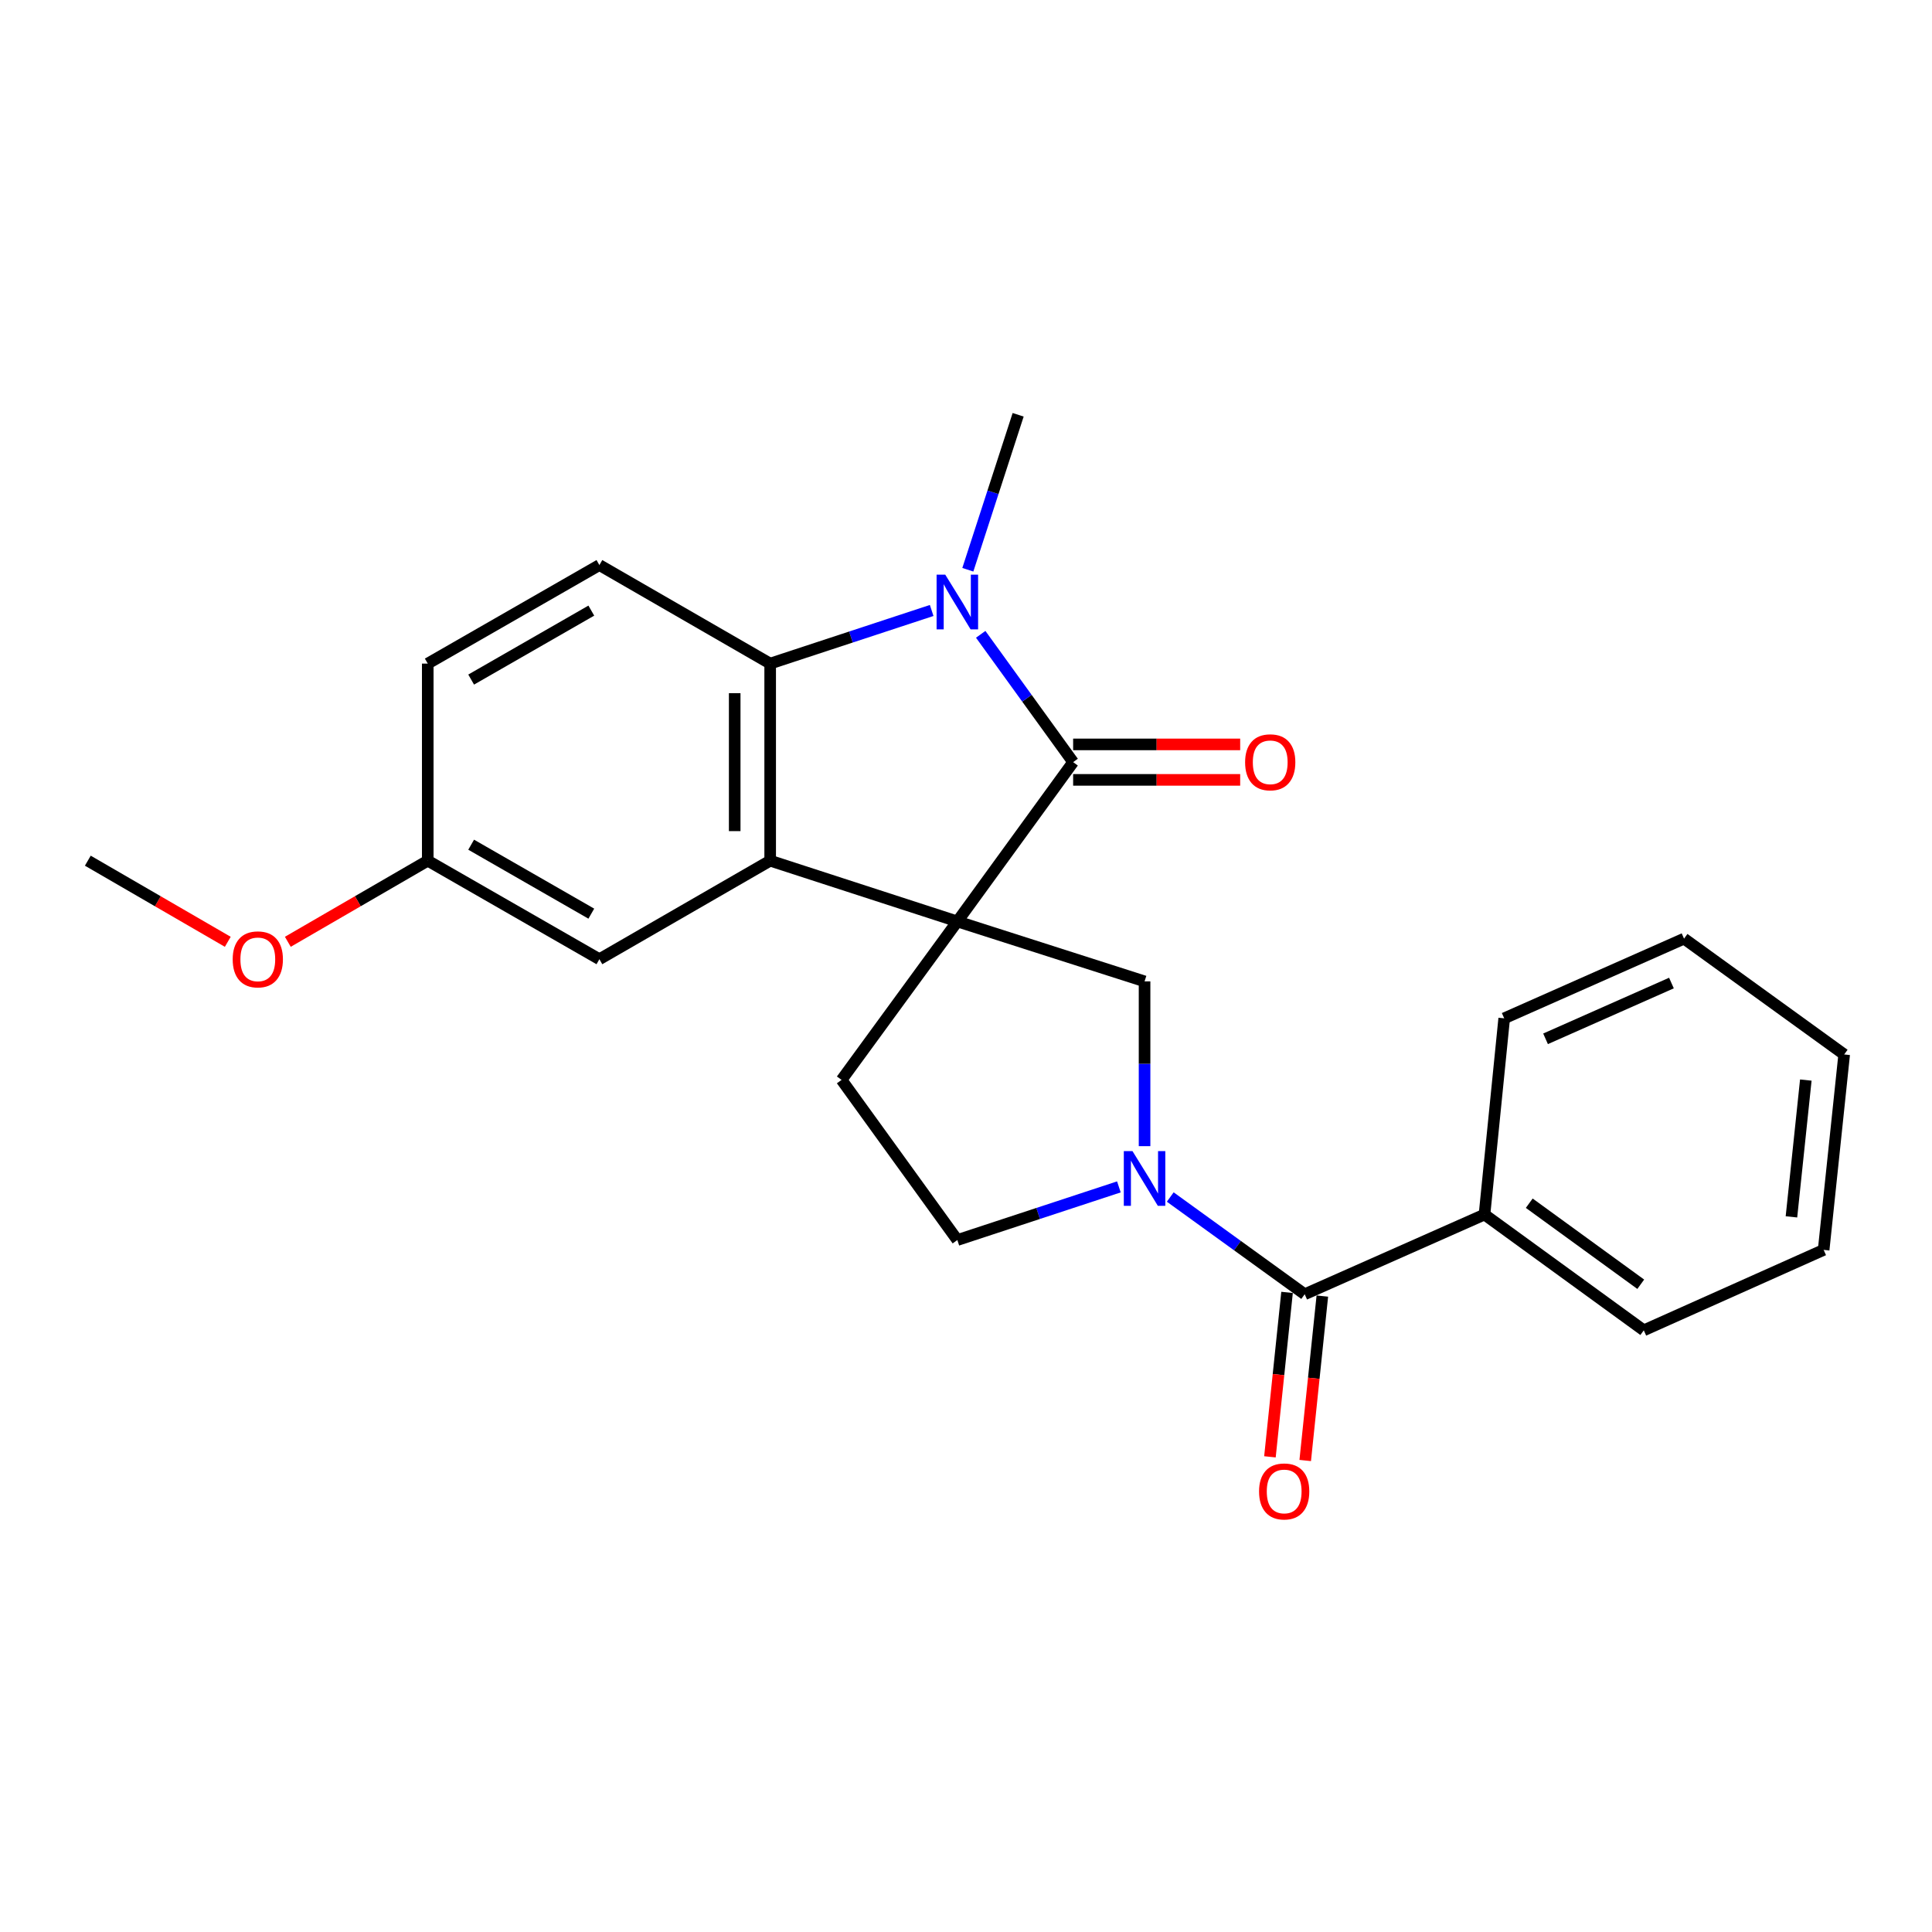 <?xml version='1.0' encoding='iso-8859-1'?>
<svg version='1.1' baseProfile='full'
              xmlns='http://www.w3.org/2000/svg'
                      xmlns:rdkit='http://www.rdkit.org/xml'
                      xmlns:xlink='http://www.w3.org/1999/xlink'
                  xml:space='preserve'
width='1000px' height='1000px' viewBox='0 0 1000 1000'>
<!-- END OF HEADER -->
<rect style='opacity:1.0;fill:#FFFFFF;stroke:none' width='1000' height='1000' x='0' y='0'> </rect>
<path class='bond-0' d='M 495.522,476.938 L 555.454,394.482' style='fill:none;fill-rule:evenodd;stroke:#000000;stroke-width:6px;stroke-linecap:butt;stroke-linejoin:miter;stroke-opacity:1' />
<path class='bond-2' d='M 495.522,476.938 L 398.641,445.488' style='fill:none;fill-rule:evenodd;stroke:#000000;stroke-width:6px;stroke-linecap:butt;stroke-linejoin:miter;stroke-opacity:1' />
<path class='bond-5' d='M 495.522,476.938 L 592.423,507.96' style='fill:none;fill-rule:evenodd;stroke:#000000;stroke-width:6px;stroke-linecap:butt;stroke-linejoin:miter;stroke-opacity:1' />
<path class='bond-7' d='M 495.522,476.938 L 435.6,558.956' style='fill:none;fill-rule:evenodd;stroke:#000000;stroke-width:6px;stroke-linecap:butt;stroke-linejoin:miter;stroke-opacity:1' />
<path class='bond-1' d='M 555.454,394.482 L 531.532,361.403' style='fill:none;fill-rule:evenodd;stroke:#000000;stroke-width:6px;stroke-linecap:butt;stroke-linejoin:miter;stroke-opacity:1' />
<path class='bond-1' d='M 531.532,361.403 L 507.611,328.324' style='fill:none;fill-rule:evenodd;stroke:#0000FF;stroke-width:6px;stroke-linecap:butt;stroke-linejoin:miter;stroke-opacity:1' />
<path class='bond-10' d='M 555.454,403.663 L 598.685,403.663' style='fill:none;fill-rule:evenodd;stroke:#000000;stroke-width:6px;stroke-linecap:butt;stroke-linejoin:miter;stroke-opacity:1' />
<path class='bond-10' d='M 598.685,403.663 L 641.916,403.663' style='fill:none;fill-rule:evenodd;stroke:#FF0000;stroke-width:6px;stroke-linecap:butt;stroke-linejoin:miter;stroke-opacity:1' />
<path class='bond-10' d='M 555.454,385.301 L 598.685,385.301' style='fill:none;fill-rule:evenodd;stroke:#000000;stroke-width:6px;stroke-linecap:butt;stroke-linejoin:miter;stroke-opacity:1' />
<path class='bond-10' d='M 598.685,385.301 L 641.916,385.301' style='fill:none;fill-rule:evenodd;stroke:#FF0000;stroke-width:6px;stroke-linecap:butt;stroke-linejoin:miter;stroke-opacity:1' />
<path class='bond-14' d='M 500.947,294.9 L 513.97,254.798' style='fill:none;fill-rule:evenodd;stroke:#0000FF;stroke-width:6px;stroke-linecap:butt;stroke-linejoin:miter;stroke-opacity:1' />
<path class='bond-14' d='M 513.97,254.798 L 526.992,214.696' style='fill:none;fill-rule:evenodd;stroke:#000000;stroke-width:6px;stroke-linecap:butt;stroke-linejoin:miter;stroke-opacity:1' />
<path class='bond-25' d='M 482.232,315.979 L 440.436,329.727' style='fill:none;fill-rule:evenodd;stroke:#0000FF;stroke-width:6px;stroke-linecap:butt;stroke-linejoin:miter;stroke-opacity:1' />
<path class='bond-25' d='M 440.436,329.727 L 398.641,343.476' style='fill:none;fill-rule:evenodd;stroke:#000000;stroke-width:6px;stroke-linecap:butt;stroke-linejoin:miter;stroke-opacity:1' />
<path class='bond-4' d='M 398.641,445.488 L 398.641,343.476' style='fill:none;fill-rule:evenodd;stroke:#000000;stroke-width:6px;stroke-linecap:butt;stroke-linejoin:miter;stroke-opacity:1' />
<path class='bond-4' d='M 380.279,430.186 L 380.279,358.778' style='fill:none;fill-rule:evenodd;stroke:#000000;stroke-width:6px;stroke-linecap:butt;stroke-linejoin:miter;stroke-opacity:1' />
<path class='bond-11' d='M 398.641,445.488 L 310.247,496.484' style='fill:none;fill-rule:evenodd;stroke:#000000;stroke-width:6px;stroke-linecap:butt;stroke-linejoin:miter;stroke-opacity:1' />
<path class='bond-3' d='M 592.423,593.252 L 592.423,550.606' style='fill:none;fill-rule:evenodd;stroke:#0000FF;stroke-width:6px;stroke-linecap:butt;stroke-linejoin:miter;stroke-opacity:1' />
<path class='bond-3' d='M 592.423,550.606 L 592.423,507.96' style='fill:none;fill-rule:evenodd;stroke:#000000;stroke-width:6px;stroke-linecap:butt;stroke-linejoin:miter;stroke-opacity:1' />
<path class='bond-6' d='M 605.72,619.577 L 640.514,644.736' style='fill:none;fill-rule:evenodd;stroke:#0000FF;stroke-width:6px;stroke-linecap:butt;stroke-linejoin:miter;stroke-opacity:1' />
<path class='bond-6' d='M 640.514,644.736 L 675.308,669.894' style='fill:none;fill-rule:evenodd;stroke:#000000;stroke-width:6px;stroke-linecap:butt;stroke-linejoin:miter;stroke-opacity:1' />
<path class='bond-24' d='M 579.133,614.334 L 537.327,628.088' style='fill:none;fill-rule:evenodd;stroke:#0000FF;stroke-width:6px;stroke-linecap:butt;stroke-linejoin:miter;stroke-opacity:1' />
<path class='bond-24' d='M 537.327,628.088 L 495.522,641.841' style='fill:none;fill-rule:evenodd;stroke:#000000;stroke-width:6px;stroke-linecap:butt;stroke-linejoin:miter;stroke-opacity:1' />
<path class='bond-8' d='M 398.641,343.476 L 310.247,292.48' style='fill:none;fill-rule:evenodd;stroke:#000000;stroke-width:6px;stroke-linecap:butt;stroke-linejoin:miter;stroke-opacity:1' />
<path class='bond-12' d='M 666.176,668.943 L 661.745,711.497' style='fill:none;fill-rule:evenodd;stroke:#000000;stroke-width:6px;stroke-linecap:butt;stroke-linejoin:miter;stroke-opacity:1' />
<path class='bond-12' d='M 661.745,711.497 L 657.315,754.052' style='fill:none;fill-rule:evenodd;stroke:#FF0000;stroke-width:6px;stroke-linecap:butt;stroke-linejoin:miter;stroke-opacity:1' />
<path class='bond-12' d='M 684.439,670.845 L 680.009,713.399' style='fill:none;fill-rule:evenodd;stroke:#000000;stroke-width:6px;stroke-linecap:butt;stroke-linejoin:miter;stroke-opacity:1' />
<path class='bond-12' d='M 680.009,713.399 L 675.578,755.953' style='fill:none;fill-rule:evenodd;stroke:#FF0000;stroke-width:6px;stroke-linecap:butt;stroke-linejoin:miter;stroke-opacity:1' />
<path class='bond-13' d='M 675.308,669.894 L 768.373,628.641' style='fill:none;fill-rule:evenodd;stroke:#000000;stroke-width:6px;stroke-linecap:butt;stroke-linejoin:miter;stroke-opacity:1' />
<path class='bond-9' d='M 435.6,558.956 L 495.522,641.841' style='fill:none;fill-rule:evenodd;stroke:#000000;stroke-width:6px;stroke-linecap:butt;stroke-linejoin:miter;stroke-opacity:1' />
<path class='bond-26' d='M 310.247,292.48 L 221.405,343.476' style='fill:none;fill-rule:evenodd;stroke:#000000;stroke-width:6px;stroke-linecap:butt;stroke-linejoin:miter;stroke-opacity:1' />
<path class='bond-26' d='M 306.062,316.055 L 243.872,351.752' style='fill:none;fill-rule:evenodd;stroke:#000000;stroke-width:6px;stroke-linecap:butt;stroke-linejoin:miter;stroke-opacity:1' />
<path class='bond-15' d='M 310.247,496.484 L 221.405,445.488' style='fill:none;fill-rule:evenodd;stroke:#000000;stroke-width:6px;stroke-linecap:butt;stroke-linejoin:miter;stroke-opacity:1' />
<path class='bond-15' d='M 306.062,472.909 L 243.872,437.212' style='fill:none;fill-rule:evenodd;stroke:#000000;stroke-width:6px;stroke-linecap:butt;stroke-linejoin:miter;stroke-opacity:1' />
<path class='bond-18' d='M 768.373,628.641 L 850.82,688.573' style='fill:none;fill-rule:evenodd;stroke:#000000;stroke-width:6px;stroke-linecap:butt;stroke-linejoin:miter;stroke-opacity:1' />
<path class='bond-18' d='M 791.537,622.778 L 849.249,664.73' style='fill:none;fill-rule:evenodd;stroke:#000000;stroke-width:6px;stroke-linecap:butt;stroke-linejoin:miter;stroke-opacity:1' />
<path class='bond-19' d='M 768.373,628.641 L 778.575,527.088' style='fill:none;fill-rule:evenodd;stroke:#000000;stroke-width:6px;stroke-linecap:butt;stroke-linejoin:miter;stroke-opacity:1' />
<path class='bond-16' d='M 221.405,445.488 L 221.405,343.476' style='fill:none;fill-rule:evenodd;stroke:#000000;stroke-width:6px;stroke-linecap:butt;stroke-linejoin:miter;stroke-opacity:1' />
<path class='bond-17' d='M 221.405,445.488 L 185.193,466.481' style='fill:none;fill-rule:evenodd;stroke:#000000;stroke-width:6px;stroke-linecap:butt;stroke-linejoin:miter;stroke-opacity:1' />
<path class='bond-17' d='M 185.193,466.481 L 148.982,487.474' style='fill:none;fill-rule:evenodd;stroke:#FF0000;stroke-width:6px;stroke-linecap:butt;stroke-linejoin:miter;stroke-opacity:1' />
<path class='bond-20' d='M 117.898,487.476 L 81.676,466.482' style='fill:none;fill-rule:evenodd;stroke:#FF0000;stroke-width:6px;stroke-linecap:butt;stroke-linejoin:miter;stroke-opacity:1' />
<path class='bond-20' d='M 81.676,466.482 L 45.455,445.488' style='fill:none;fill-rule:evenodd;stroke:#000000;stroke-width:6px;stroke-linecap:butt;stroke-linejoin:miter;stroke-opacity:1' />
<path class='bond-22' d='M 850.82,688.573 L 943.916,646.942' style='fill:none;fill-rule:evenodd;stroke:#000000;stroke-width:6px;stroke-linecap:butt;stroke-linejoin:miter;stroke-opacity:1' />
<path class='bond-21' d='M 778.575,527.088 L 871.661,485.844' style='fill:none;fill-rule:evenodd;stroke:#000000;stroke-width:6px;stroke-linecap:butt;stroke-linejoin:miter;stroke-opacity:1' />
<path class='bond-21' d='M 799.976,537.689 L 865.136,508.819' style='fill:none;fill-rule:evenodd;stroke:#000000;stroke-width:6px;stroke-linecap:butt;stroke-linejoin:miter;stroke-opacity:1' />
<path class='bond-23' d='M 871.661,485.844 L 954.545,545.786' style='fill:none;fill-rule:evenodd;stroke:#000000;stroke-width:6px;stroke-linecap:butt;stroke-linejoin:miter;stroke-opacity:1' />
<path class='bond-27' d='M 943.916,646.942 L 954.545,545.786' style='fill:none;fill-rule:evenodd;stroke:#000000;stroke-width:6px;stroke-linecap:butt;stroke-linejoin:miter;stroke-opacity:1' />
<path class='bond-27' d='M 927.249,629.849 L 934.689,559.041' style='fill:none;fill-rule:evenodd;stroke:#000000;stroke-width:6px;stroke-linecap:butt;stroke-linejoin:miter;stroke-opacity:1' />
<path  class='atom-2' d='M 489.262 297.447
L 498.542 312.447
Q 499.462 313.927, 500.942 316.607
Q 502.422 319.287, 502.502 319.447
L 502.502 297.447
L 506.262 297.447
L 506.262 325.767
L 502.382 325.767
L 492.422 309.367
Q 491.262 307.447, 490.022 305.247
Q 488.822 303.047, 488.462 302.367
L 488.462 325.767
L 484.782 325.767
L 484.782 297.447
L 489.262 297.447
' fill='#0000FF'/>
<path  class='atom-4' d='M 586.163 595.802
L 595.443 610.802
Q 596.363 612.282, 597.843 614.962
Q 599.323 617.642, 599.403 617.802
L 599.403 595.802
L 603.163 595.802
L 603.163 624.122
L 599.283 624.122
L 589.323 607.722
Q 588.163 605.802, 586.923 603.602
Q 585.723 601.402, 585.363 600.722
L 585.363 624.122
L 581.683 624.122
L 581.683 595.802
L 586.163 595.802
' fill='#0000FF'/>
<path  class='atom-11' d='M 644.466 394.562
Q 644.466 387.762, 647.826 383.962
Q 651.186 380.162, 657.466 380.162
Q 663.746 380.162, 667.106 383.962
Q 670.466 387.762, 670.466 394.562
Q 670.466 401.442, 667.066 405.362
Q 663.666 409.242, 657.466 409.242
Q 651.226 409.242, 647.826 405.362
Q 644.466 401.482, 644.466 394.562
M 657.466 406.042
Q 661.786 406.042, 664.106 403.162
Q 666.466 400.242, 666.466 394.562
Q 666.466 389.002, 664.106 386.202
Q 661.786 383.362, 657.466 383.362
Q 653.146 383.362, 650.786 386.162
Q 648.466 388.962, 648.466 394.562
Q 648.466 400.282, 650.786 403.162
Q 653.146 406.042, 657.466 406.042
' fill='#FF0000'/>
<path  class='atom-13' d='M 651.688 771.966
Q 651.688 765.166, 655.048 761.366
Q 658.408 757.566, 664.688 757.566
Q 670.968 757.566, 674.328 761.366
Q 677.688 765.166, 677.688 771.966
Q 677.688 778.846, 674.288 782.766
Q 670.888 786.646, 664.688 786.646
Q 658.448 786.646, 655.048 782.766
Q 651.688 778.886, 651.688 771.966
M 664.688 783.446
Q 669.008 783.446, 671.328 780.566
Q 673.688 777.646, 673.688 771.966
Q 673.688 766.406, 671.328 763.606
Q 669.008 760.766, 664.688 760.766
Q 660.368 760.766, 658.008 763.566
Q 655.688 766.366, 655.688 771.966
Q 655.688 777.686, 658.008 780.566
Q 660.368 783.446, 664.688 783.446
' fill='#FF0000'/>
<path  class='atom-18' d='M 120.44 496.564
Q 120.44 489.764, 123.8 485.964
Q 127.16 482.164, 133.44 482.164
Q 139.72 482.164, 143.08 485.964
Q 146.44 489.764, 146.44 496.564
Q 146.44 503.444, 143.04 507.364
Q 139.64 511.244, 133.44 511.244
Q 127.2 511.244, 123.8 507.364
Q 120.44 503.484, 120.44 496.564
M 133.44 508.044
Q 137.76 508.044, 140.08 505.164
Q 142.44 502.244, 142.44 496.564
Q 142.44 491.004, 140.08 488.204
Q 137.76 485.364, 133.44 485.364
Q 129.12 485.364, 126.76 488.164
Q 124.44 490.964, 124.44 496.564
Q 124.44 502.284, 126.76 505.164
Q 129.12 508.044, 133.44 508.044
' fill='#FF0000'/>
</svg>
